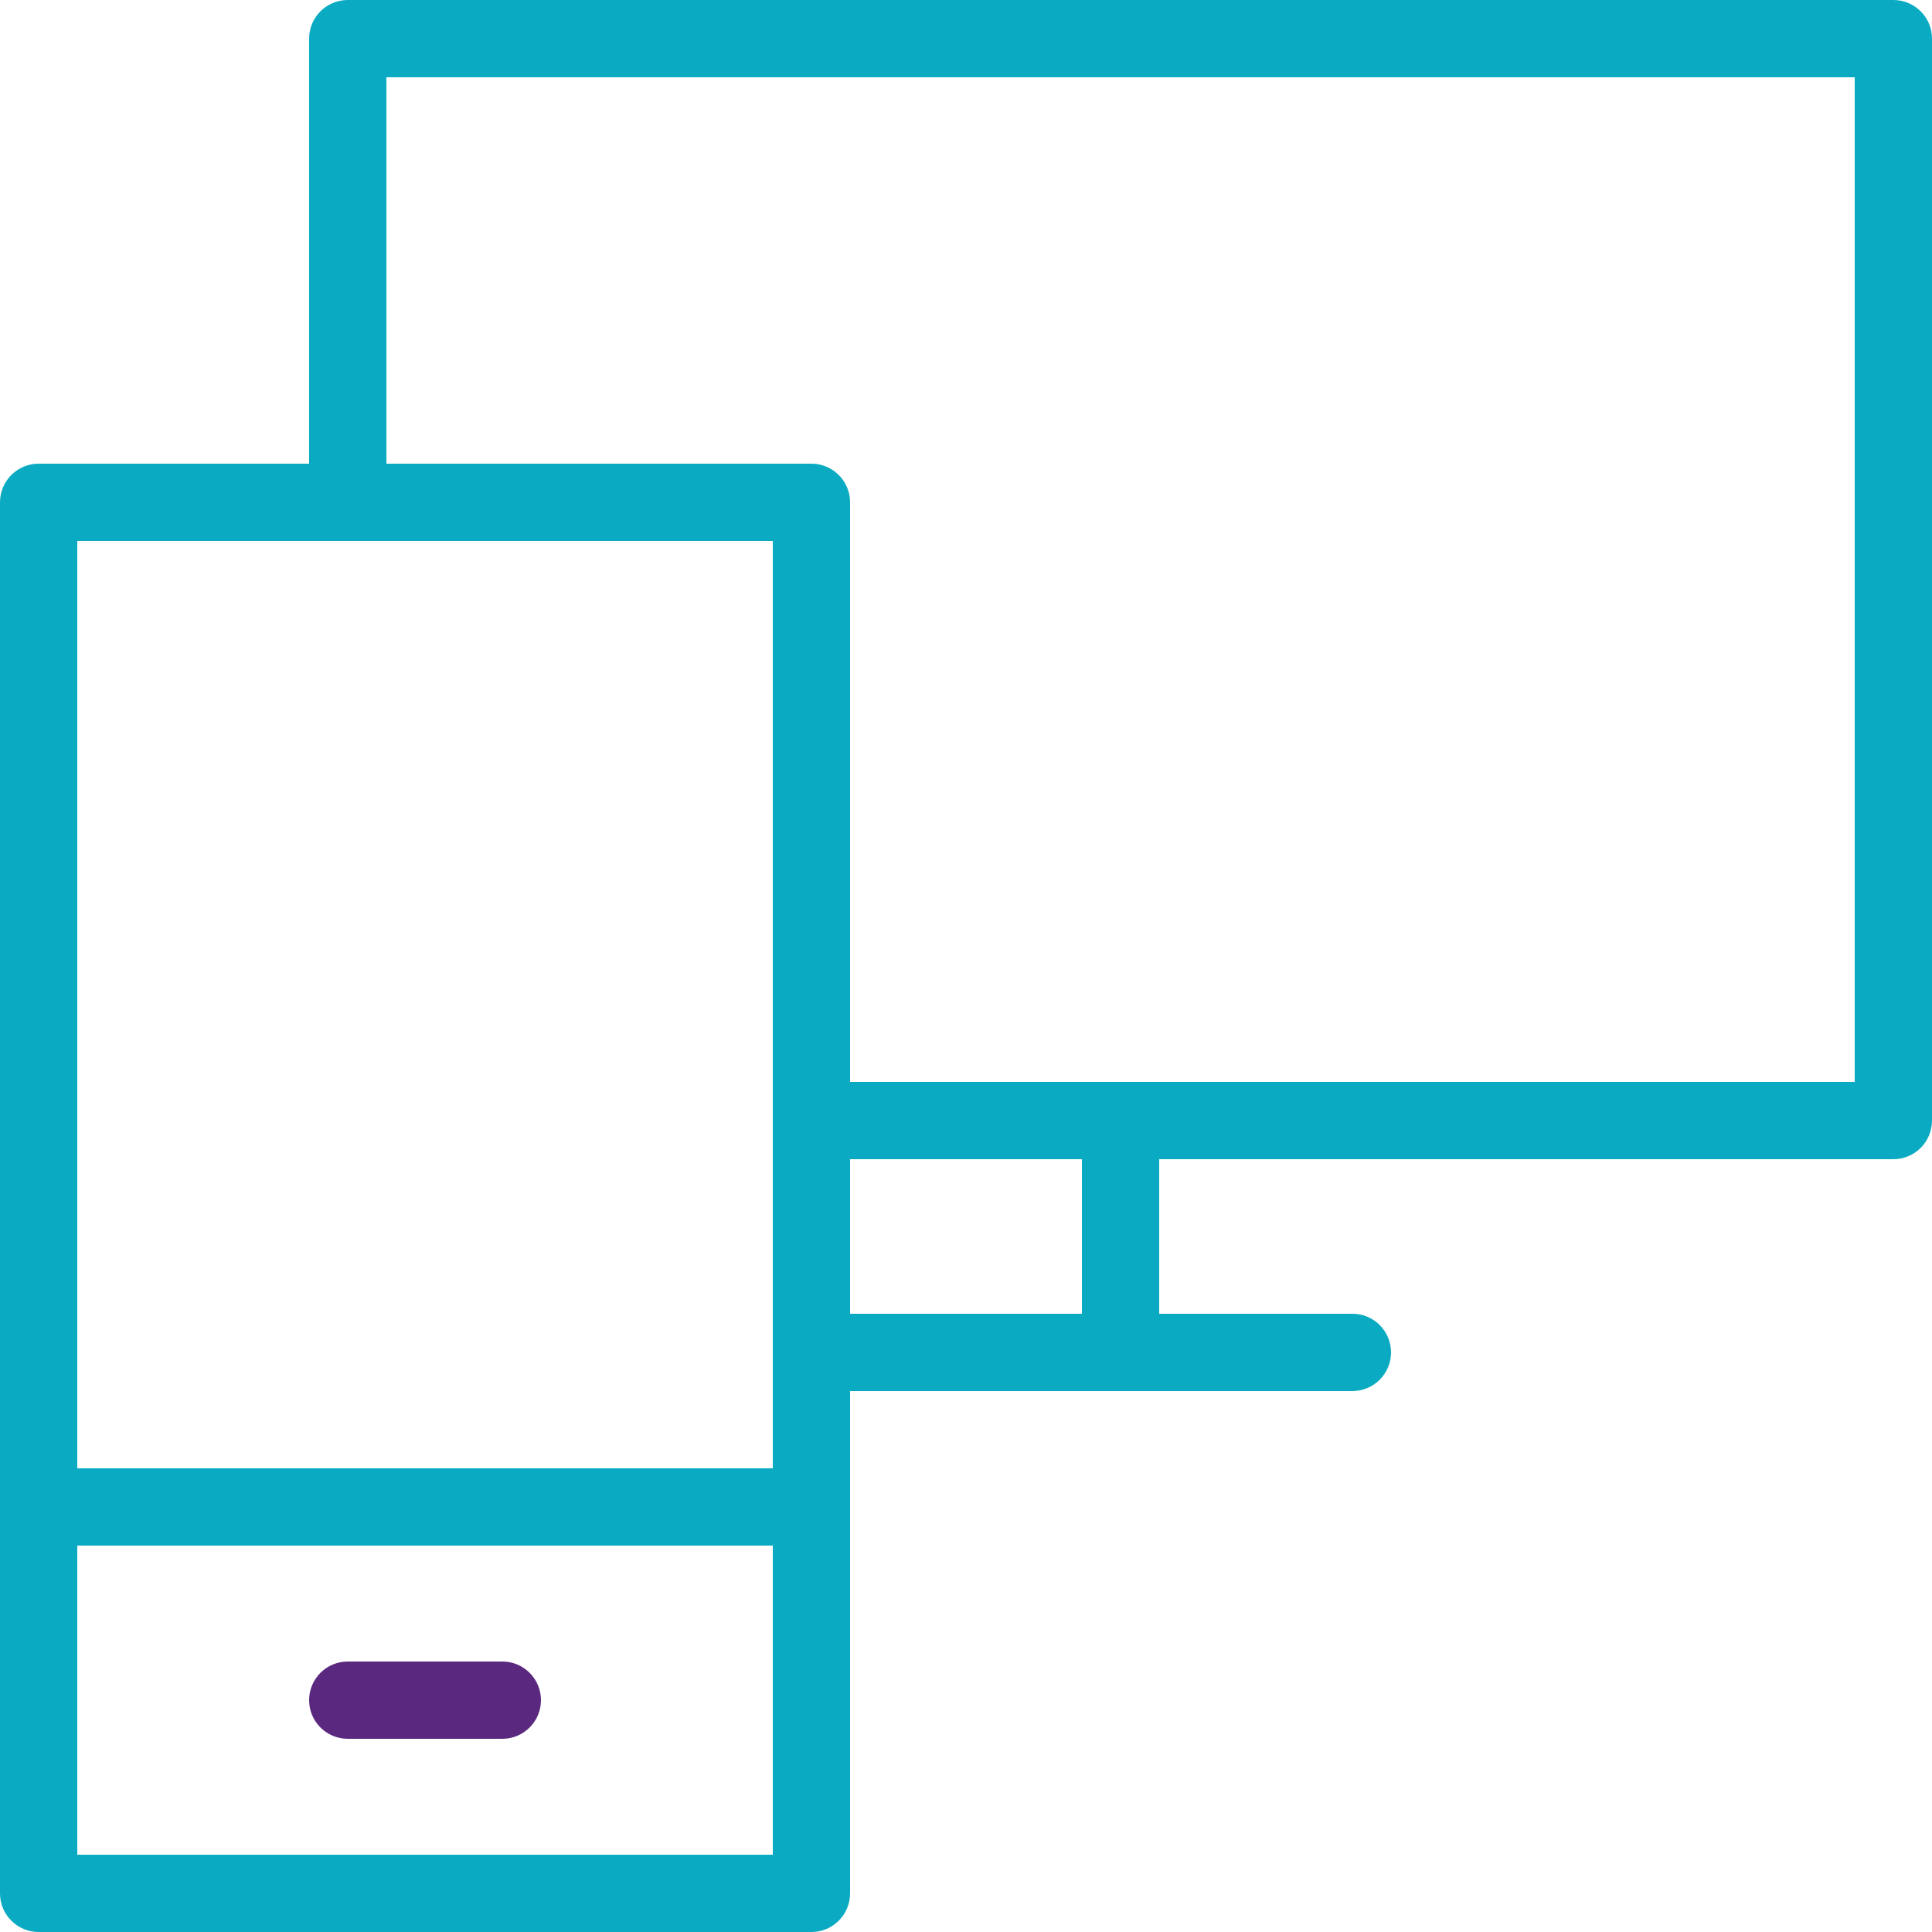 <?xml version="1.0" encoding="UTF-8"?>
<svg width="65px" height="65px" viewBox="0 0 65 65" version="1.1" xmlns="http://www.w3.org/2000/svg" xmlns:xlink="http://www.w3.org/1999/xlink">
    <!-- Generator: Sketch 44.1 (41455) - http://www.bohemiancoding.com/sketch -->
    <title>noun_960922_cc</title>
    <desc>Created with Sketch.</desc>
    <defs></defs>
    <g id="Page-1" stroke="none" stroke-width="1" fill="none" fill-rule="evenodd">
        <g id="noun_960922_cc" fill-rule="nonzero">
            <g id="Group">
                <path d="M16.9,55.9 L11.7,55.9 C10.982,55.9 10.4,56.481 10.4,57.2 C10.4,57.919 10.982,58.5 11.7,58.5 L16.9,58.5 C17.618,58.5 18.2,57.919 18.2,57.2 C18.2,56.481 17.618,55.9 16.9,55.9 Z" id="Shape" fill="#5A287F"></path>
                <path d="M63.7,0 L11.7,0 C10.982,0 10.4,0.582 10.4,1.3 L10.4,15.6 L1.3,15.6 C0.582,15.6 0,16.182 0,16.9 L0,63.7 C0,64.419 0.582,65 1.3,65 L27.3,65 C28.018,65 28.6,64.419 28.6,63.7 L28.6,46.8 L45.5,46.8 C46.219,46.8 46.8,46.219 46.8,45.5 C46.8,44.781 46.219,44.2 45.5,44.2 L39,44.2 L39,39 L63.7,39 C64.419,39 65,38.419 65,37.7 L65,1.3 C65,0.582 64.419,0 63.7,0 Z M26,18.2 L26,49.4 L2.6,49.4 L2.6,18.2 L26,18.2 Z M2.6,62.4 L2.6,52 L26,52 L26,62.4 L2.6,62.4 Z M36.4,44.2 L28.6,44.2 L28.6,39 L36.4,39 L36.4,44.2 Z M62.4,36.4 L28.6,36.4 L28.6,16.9 C28.6,16.182 28.018,15.6 27.3,15.6 L13,15.6 L13,2.6 L62.4,2.6 L62.4,36.4 Z" id="Shape" fill="#0AABC2"></path>
            </g>
        </g>
    </g>
</svg>